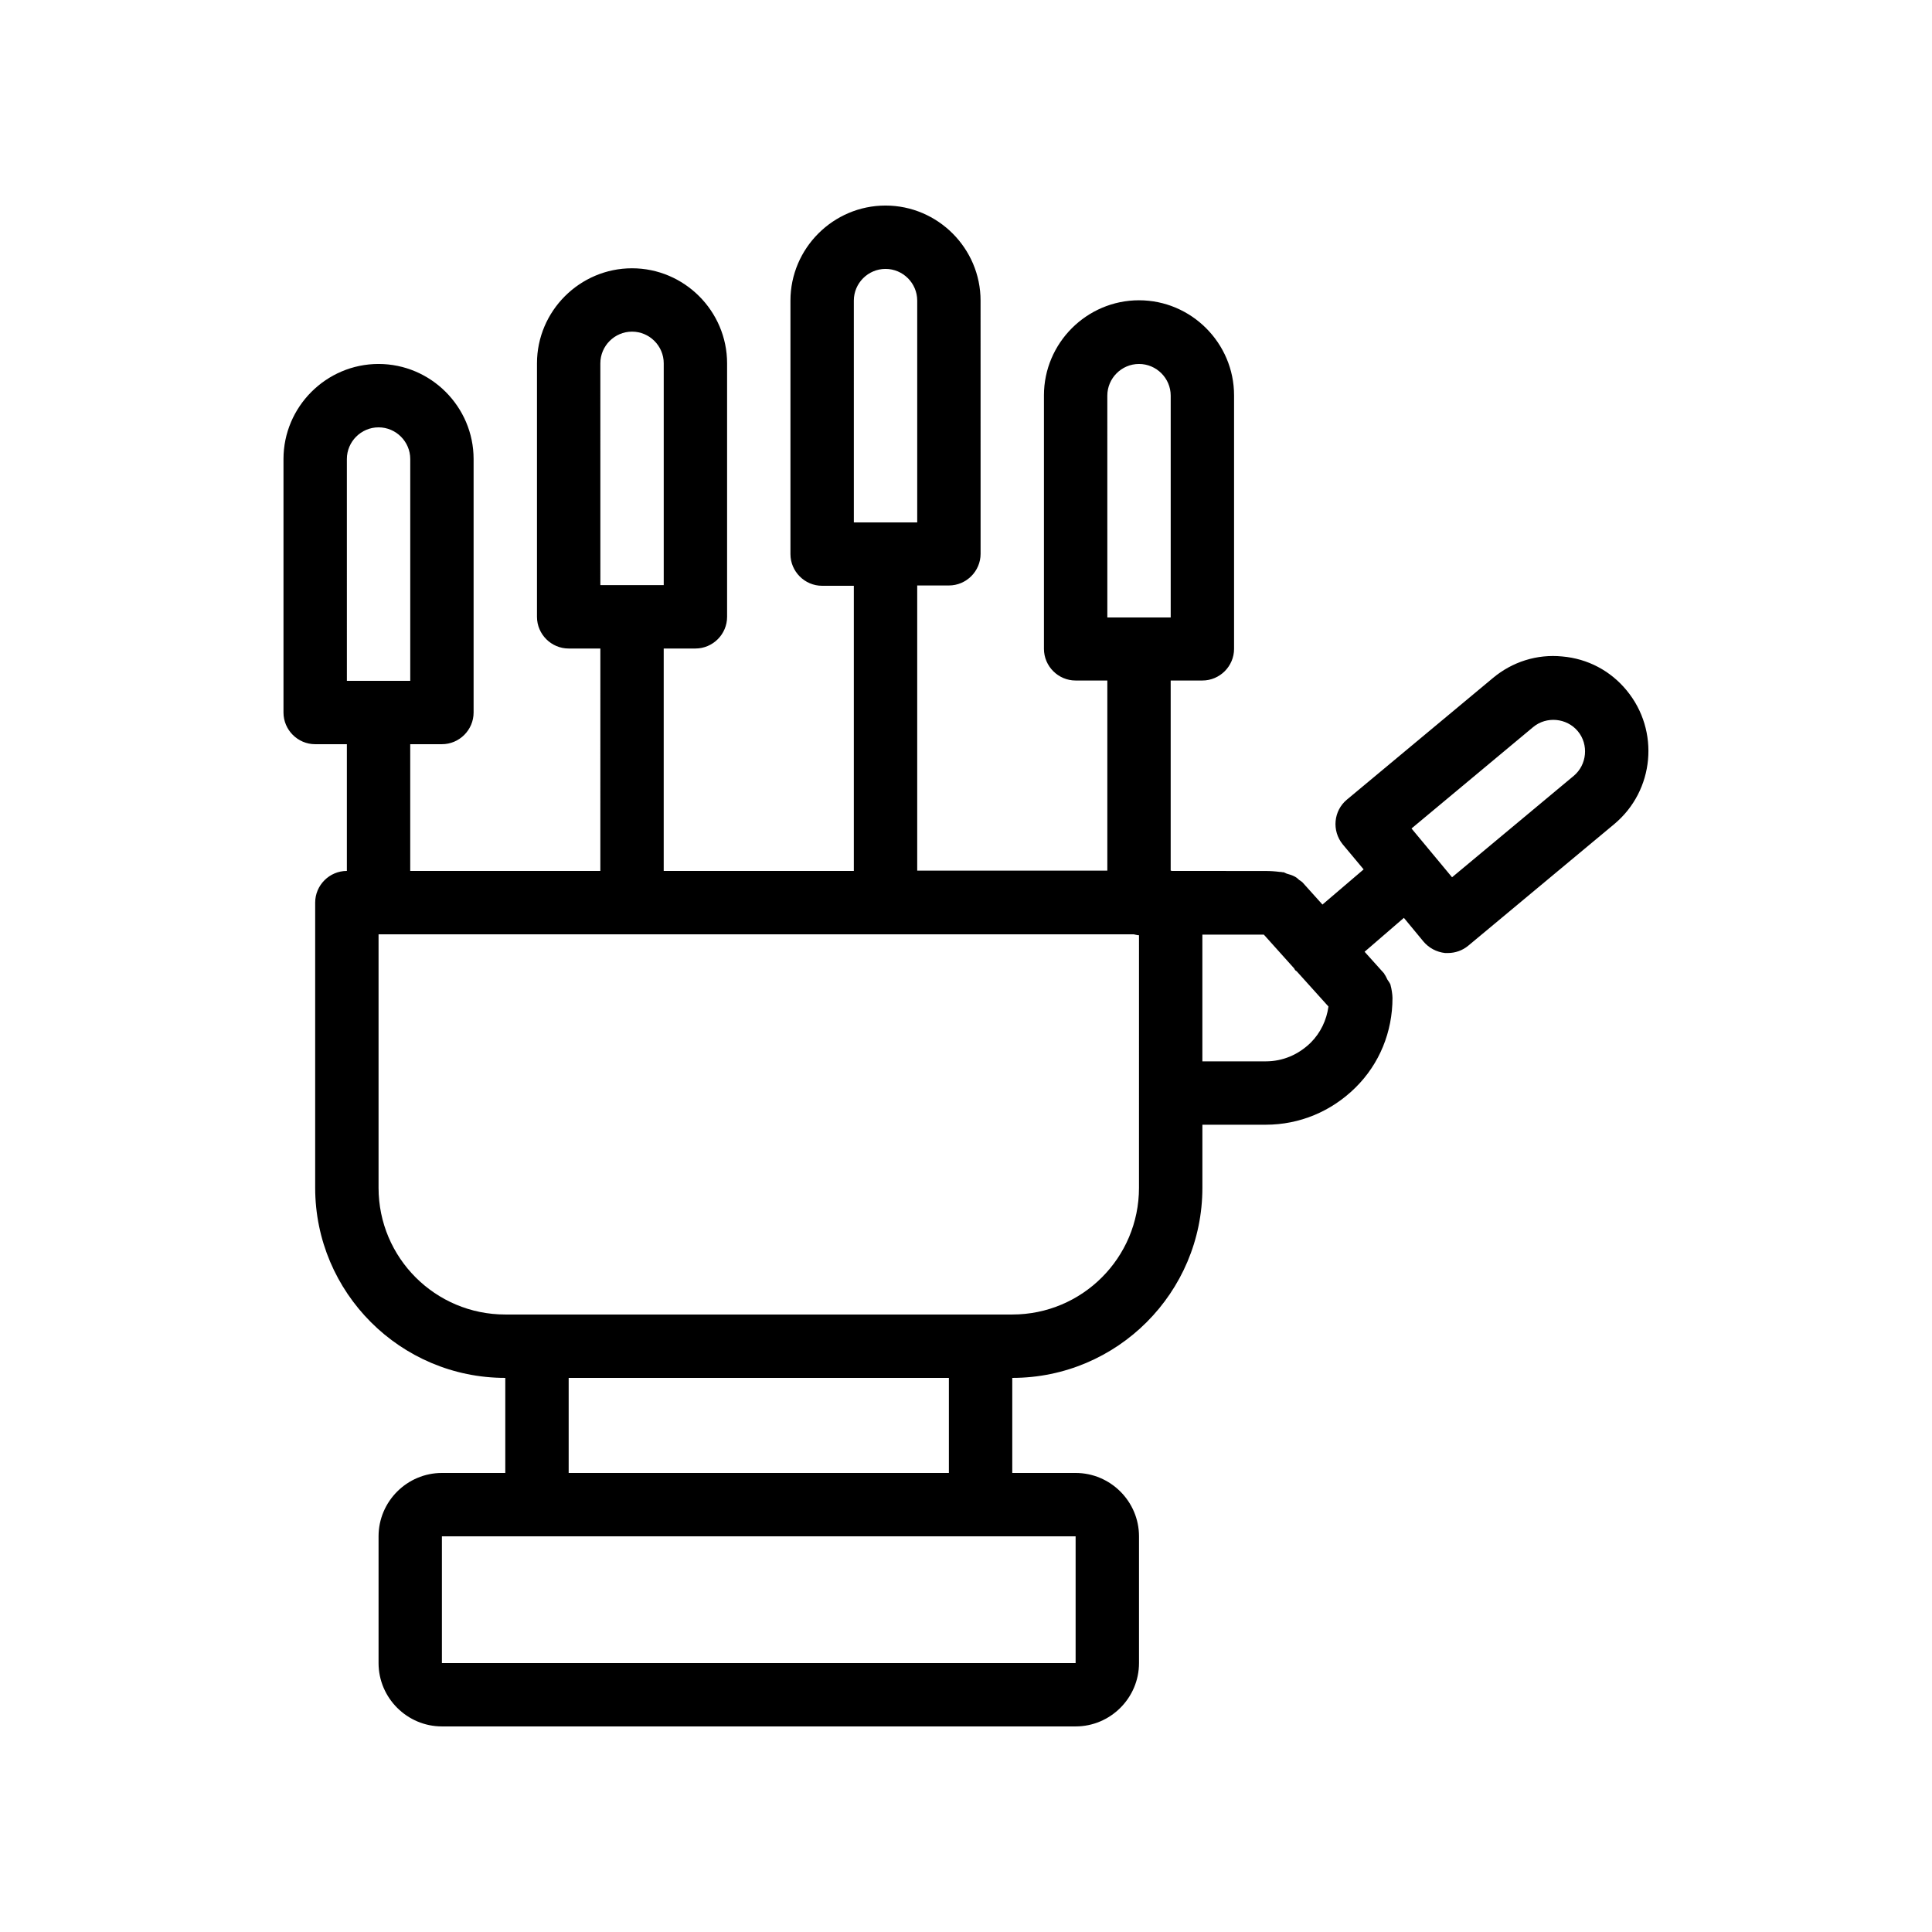<?xml version="1.0" encoding="UTF-8"?>
<!-- Uploaded to: ICON Repo, www.svgrepo.com, Generator: ICON Repo Mixer Tools -->
<svg fill="#000000" width="800px" height="800px" version="1.1" viewBox="144 144 512 512" xmlns="http://www.w3.org/2000/svg">
 <path d="m261.11 341.22c4.617 0 8.398-3.777 8.398-8.398v-67.176c0-13.855-11.336-25.191-25.191-25.191-13.855 0-25.191 11.336-25.191 25.191v67.176c0 4.617 3.777 8.398 8.398 8.398h8.398v33.586c-4.617 0-8.398 3.777-8.398 8.398v75.57c0 27.793 22.586 50.383 50.383 50.383v25.191h-16.793c-9.238 0-16.793 7.559-16.793 16.793v33.586c0 9.238 7.559 16.793 16.793 16.793h167.94c9.238 0 16.793-7.559 16.793-16.793v-33.586c0-9.238-7.559-16.793-16.793-16.793h-16.793v-25.191c27.793 0 50.383-22.586 50.383-50.383v-16.711h16.793c8.984 0 17.383-3.527 23.762-9.824 6.383-6.297 9.824-14.777 9.824-23.762 0-0.84-0.25-2.519-0.504-3.359v-0.082c-0.168-0.504-0.504-0.922-0.84-1.426-0.25-0.504-0.504-1.09-0.84-1.512v-0.082l-5.207-5.793 10.41-8.984 5.207 6.297c1.426 1.68 3.441 2.769 5.711 3.023h0.754c1.93 0 3.863-0.672 5.375-1.93l38.711-32.242c10.664-8.902 12.09-24.77 3.273-35.434-4.281-5.207-10.328-8.398-17.047-8.984-6.719-0.672-13.266 1.426-18.391 5.711l-38.711 32.242c-3.527 2.938-4.031 8.23-1.09 11.84l5.543 6.633-10.914 9.32-5.289-5.879c-0.25-0.25-0.586-0.418-0.922-0.672-0.418-0.418-0.84-0.754-1.426-1.008-0.504-0.25-1.09-0.418-1.68-0.586-0.336-0.082-0.672-0.336-1.008-0.418-0.168 0-0.418 0-0.672-0.082h-0.25c-1.258-0.168-2.519-0.25-3.777-0.25l-24.863-0.016c-0.082 0-0.168-0.082-0.336-0.082v-50.383h8.398c4.617 0 8.398-3.777 8.398-8.398v-67.176c0-13.855-11.336-25.191-25.191-25.191-13.855 0-25.191 11.336-25.191 25.191v67.176c0 4.617 3.777 8.398 8.398 8.398h8.398v50.383h-50.383v-75.57h8.398c4.617 0 8.398-3.777 8.398-8.398l-0.008-67.094c0-13.855-11.336-25.191-25.191-25.191s-25.191 11.336-25.191 25.191v67.176c0 4.617 3.777 8.398 8.398 8.398h8.398v75.57h-50.383v-58.945h8.398c4.617 0 8.398-3.777 8.398-8.398v-67.176c0-13.855-11.336-25.191-25.191-25.191-13.855 0-25.191 11.336-25.191 25.191v67.176c0 4.617 3.777 8.398 8.398 8.398h8.398l-0.004 58.945h-50.383v-33.586zm289.19-4.535c3.527-2.938 8.902-2.434 11.84 1.09 2.938 3.527 2.434 8.902-1.09 11.84l-32.242 26.871-10.746-12.93zm-112.85-87.832c0-4.617 3.777-8.398 8.398-8.398 4.617 0 8.398 3.777 8.398 8.398v58.777h-16.793zm-67.176-25.191c0-4.617 3.777-8.398 8.398-8.398 4.617 0 8.398 3.777 8.398 8.398v58.777h-16.793zm-67.176 16.625c0-4.617 3.777-8.398 8.398-8.398 4.617 0 8.398 3.777 8.398 8.398v58.777h-16.793zm125.95 344.44h-167.94v-33.586h167.94zm-33.586-50.383h-100.76v-25.191h100.76zm50.379-75.57c0 18.559-15.031 33.586-33.586 33.586h-134.35c-18.559 0-33.586-15.031-33.586-33.586v-67.176h200.1c0.504 0.082 0.922 0.25 1.426 0.25zm33.59-33.504h-16.793v-33.586h16.289l8.062 8.984c0.082 0.168 0.082 0.25 0.25 0.418 0.082 0.168 0.25 0.168 0.418 0.336l8.398 9.32c-0.504 3.609-2.098 6.969-4.703 9.574-3.273 3.188-7.391 4.953-11.922 4.953zm-243.51-159.62c0-4.617 3.777-8.398 8.398-8.398 4.617 0 8.398 3.777 8.398 8.398v58.777h-16.793z"/>
</svg>